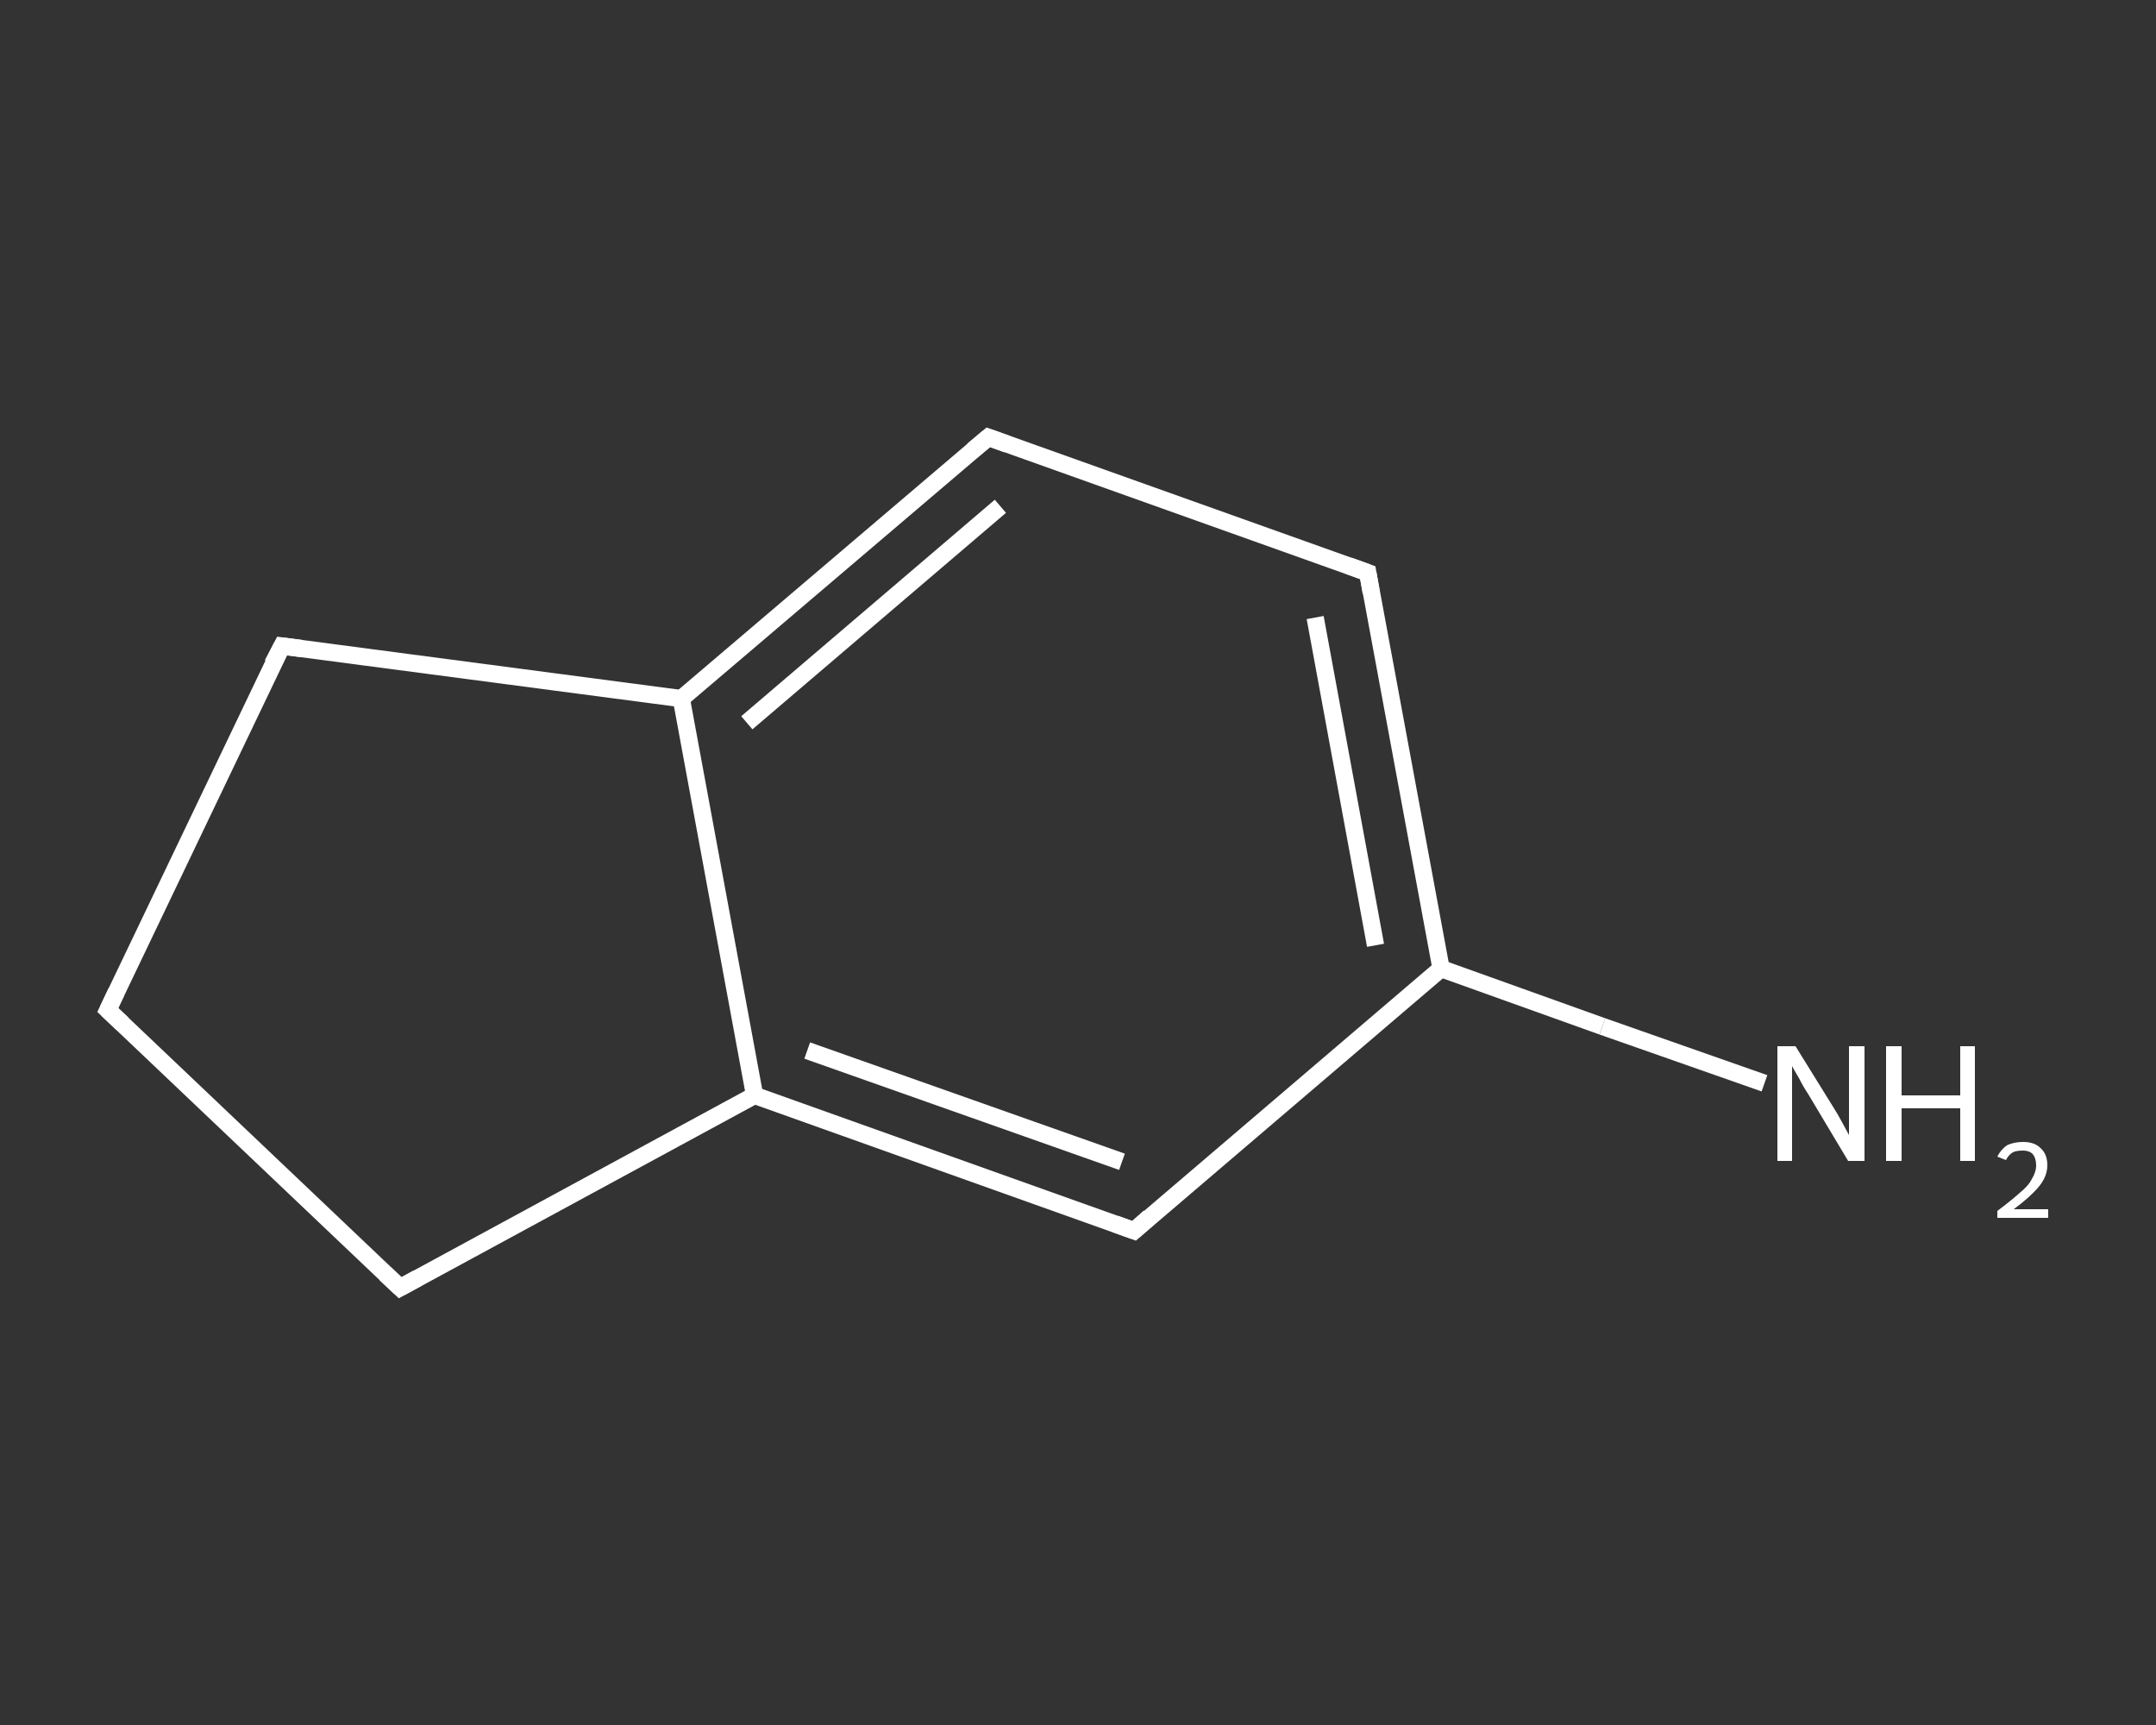 <?xml version='1.0' encoding='iso-8859-1'?>
<svg version='1.1' baseProfile='full'
              xmlns='http://www.w3.org/2000/svg'
                      xmlns:rdkit='http://www.rdkit.org/xml'
                      xmlns:xlink='http://www.w3.org/1999/xlink'
                  xml:space='preserve'
width='250px' height='200px' viewBox='0 0 250 200'>
<rect x="0" y="0" width="250" height="200" fill="#333333" stroke="none"/>
<!-- END OF HEADER -->
<rect style='opacity:1.0;fill:transparent;stroke:none' width='250.0' height='200.0' x='0.0' y='0.0'> </rect>
<path class='bond-0 atom-0 atom-1' d='M 204.6,125.6 L 185.8,119.0' style='fill:none;fill-rule:evenodd;stroke:#FFFFFF;stroke-width:2.0px;stroke-linecap:butt;stroke-linejoin:miter;stroke-opacity:1' />
<path class='bond-0 atom-0 atom-1' d='M 185.8,119.0 L 167.1,112.3' style='fill:none;fill-rule:evenodd;stroke:#FFFFFF;stroke-width:2.0px;stroke-linecap:butt;stroke-linejoin:miter;stroke-opacity:1' />
<path class='bond-1 atom-1 atom-2' d='M 167.1,112.3 L 158.6,66.4' style='fill:none;fill-rule:evenodd;stroke:#FFFFFF;stroke-width:2.0px;stroke-linecap:butt;stroke-linejoin:miter;stroke-opacity:1' />
<path class='bond-1 atom-1 atom-2' d='M 159.5,109.6 L 152.5,71.6' style='fill:none;fill-rule:evenodd;stroke:#FFFFFF;stroke-width:2.0px;stroke-linecap:butt;stroke-linejoin:miter;stroke-opacity:1' />
<path class='bond-2 atom-2 atom-3' d='M 158.6,66.4 L 114.6,50.7' style='fill:none;fill-rule:evenodd;stroke:#FFFFFF;stroke-width:2.0px;stroke-linecap:butt;stroke-linejoin:miter;stroke-opacity:1' />
<path class='bond-3 atom-3 atom-4' d='M 114.6,50.7 L 79.0,81.0' style='fill:none;fill-rule:evenodd;stroke:#FFFFFF;stroke-width:2.0px;stroke-linecap:butt;stroke-linejoin:miter;stroke-opacity:1' />
<path class='bond-3 atom-3 atom-4' d='M 116.0,58.7 L 86.6,83.8' style='fill:none;fill-rule:evenodd;stroke:#FFFFFF;stroke-width:2.0px;stroke-linecap:butt;stroke-linejoin:miter;stroke-opacity:1' />
<path class='bond-4 atom-4 atom-5' d='M 79.0,81.0 L 87.5,127.0' style='fill:none;fill-rule:evenodd;stroke:#FFFFFF;stroke-width:2.0px;stroke-linecap:butt;stroke-linejoin:miter;stroke-opacity:1' />
<path class='bond-5 atom-5 atom-6' d='M 87.5,127.0 L 131.5,142.7' style='fill:none;fill-rule:evenodd;stroke:#FFFFFF;stroke-width:2.0px;stroke-linecap:butt;stroke-linejoin:miter;stroke-opacity:1' />
<path class='bond-5 atom-5 atom-6' d='M 93.6,121.8 L 130.1,134.7' style='fill:none;fill-rule:evenodd;stroke:#FFFFFF;stroke-width:2.0px;stroke-linecap:butt;stroke-linejoin:miter;stroke-opacity:1' />
<path class='bond-6 atom-5 atom-7' d='M 87.5,127.0 L 46.4,149.3' style='fill:none;fill-rule:evenodd;stroke:#FFFFFF;stroke-width:2.0px;stroke-linecap:butt;stroke-linejoin:miter;stroke-opacity:1' />
<path class='bond-7 atom-7 atom-8' d='M 46.4,149.3 L 12.5,117.1' style='fill:none;fill-rule:evenodd;stroke:#FFFFFF;stroke-width:2.0px;stroke-linecap:butt;stroke-linejoin:miter;stroke-opacity:1' />
<path class='bond-8 atom-8 atom-9' d='M 12.5,117.1 L 32.7,74.9' style='fill:none;fill-rule:evenodd;stroke:#FFFFFF;stroke-width:2.0px;stroke-linecap:butt;stroke-linejoin:miter;stroke-opacity:1' />
<path class='bond-9 atom-6 atom-1' d='M 131.5,142.7 L 167.1,112.3' style='fill:none;fill-rule:evenodd;stroke:#FFFFFF;stroke-width:2.0px;stroke-linecap:butt;stroke-linejoin:miter;stroke-opacity:1' />
<path class='bond-10 atom-9 atom-4' d='M 32.7,74.9 L 79.0,81.0' style='fill:none;fill-rule:evenodd;stroke:#FFFFFF;stroke-width:2.0px;stroke-linecap:butt;stroke-linejoin:miter;stroke-opacity:1' />
<path d='M 159.0,68.7 L 158.6,66.4 L 156.4,65.6' style='fill:none;stroke:#FFFFFF;stroke-width:2.0px;stroke-linecap:butt;stroke-linejoin:miter;stroke-opacity:1;' />
<path d='M 116.8,51.5 L 114.6,50.7 L 112.8,52.2' style='fill:none;stroke:#FFFFFF;stroke-width:2.0px;stroke-linecap:butt;stroke-linejoin:miter;stroke-opacity:1;' />
<path d='M 129.3,141.9 L 131.5,142.7 L 133.3,141.1' style='fill:none;stroke:#FFFFFF;stroke-width:2.0px;stroke-linecap:butt;stroke-linejoin:miter;stroke-opacity:1;' />
<path d='M 48.4,148.2 L 46.4,149.3 L 44.7,147.7' style='fill:none;stroke:#FFFFFF;stroke-width:2.0px;stroke-linecap:butt;stroke-linejoin:miter;stroke-opacity:1;' />
<path d='M 14.2,118.7 L 12.5,117.1 L 13.5,115.0' style='fill:none;stroke:#FFFFFF;stroke-width:2.0px;stroke-linecap:butt;stroke-linejoin:miter;stroke-opacity:1;' />
<path d='M 31.6,77.0 L 32.7,74.9 L 35.0,75.2' style='fill:none;stroke:#FFFFFF;stroke-width:2.0px;stroke-linecap:butt;stroke-linejoin:miter;stroke-opacity:1;' />
<path class='atom-0' d='M 208.2 121.3
L 212.6 128.4
Q 213.0 129.0, 213.7 130.3
Q 214.4 131.6, 214.4 131.6
L 214.4 121.3
L 216.2 121.3
L 216.2 134.6
L 214.3 134.6
L 209.7 126.9
Q 209.1 126.0, 208.6 125.0
Q 208.0 124.0, 207.8 123.6
L 207.8 134.6
L 206.1 134.6
L 206.1 121.3
L 208.2 121.3
' fill='#FFFFFF'/>
<path class='atom-0' d='M 218.7 121.3
L 220.5 121.3
L 220.5 127.0
L 227.3 127.0
L 227.3 121.3
L 229.0 121.3
L 229.0 134.6
L 227.3 134.6
L 227.3 128.5
L 220.5 128.5
L 220.5 134.6
L 218.7 134.6
L 218.7 121.3
' fill='#FFFFFF'/>
<path class='atom-0' d='M 231.6 134.1
Q 232.0 133.3, 232.7 132.8
Q 233.5 132.4, 234.6 132.4
Q 235.9 132.4, 236.6 133.1
Q 237.4 133.8, 237.4 135.1
Q 237.4 136.4, 236.4 137.6
Q 235.4 138.8, 233.5 140.2
L 237.5 140.2
L 237.5 141.2
L 231.6 141.2
L 231.6 140.4
Q 233.2 139.2, 234.2 138.3
Q 235.2 137.5, 235.6 136.7
Q 236.1 135.9, 236.1 135.1
Q 236.1 134.3, 235.7 133.8
Q 235.3 133.4, 234.6 133.4
Q 233.8 133.4, 233.4 133.6
Q 232.9 133.9, 232.6 134.5
L 231.6 134.1
' fill='#FFFFFF'/>
</svg>
